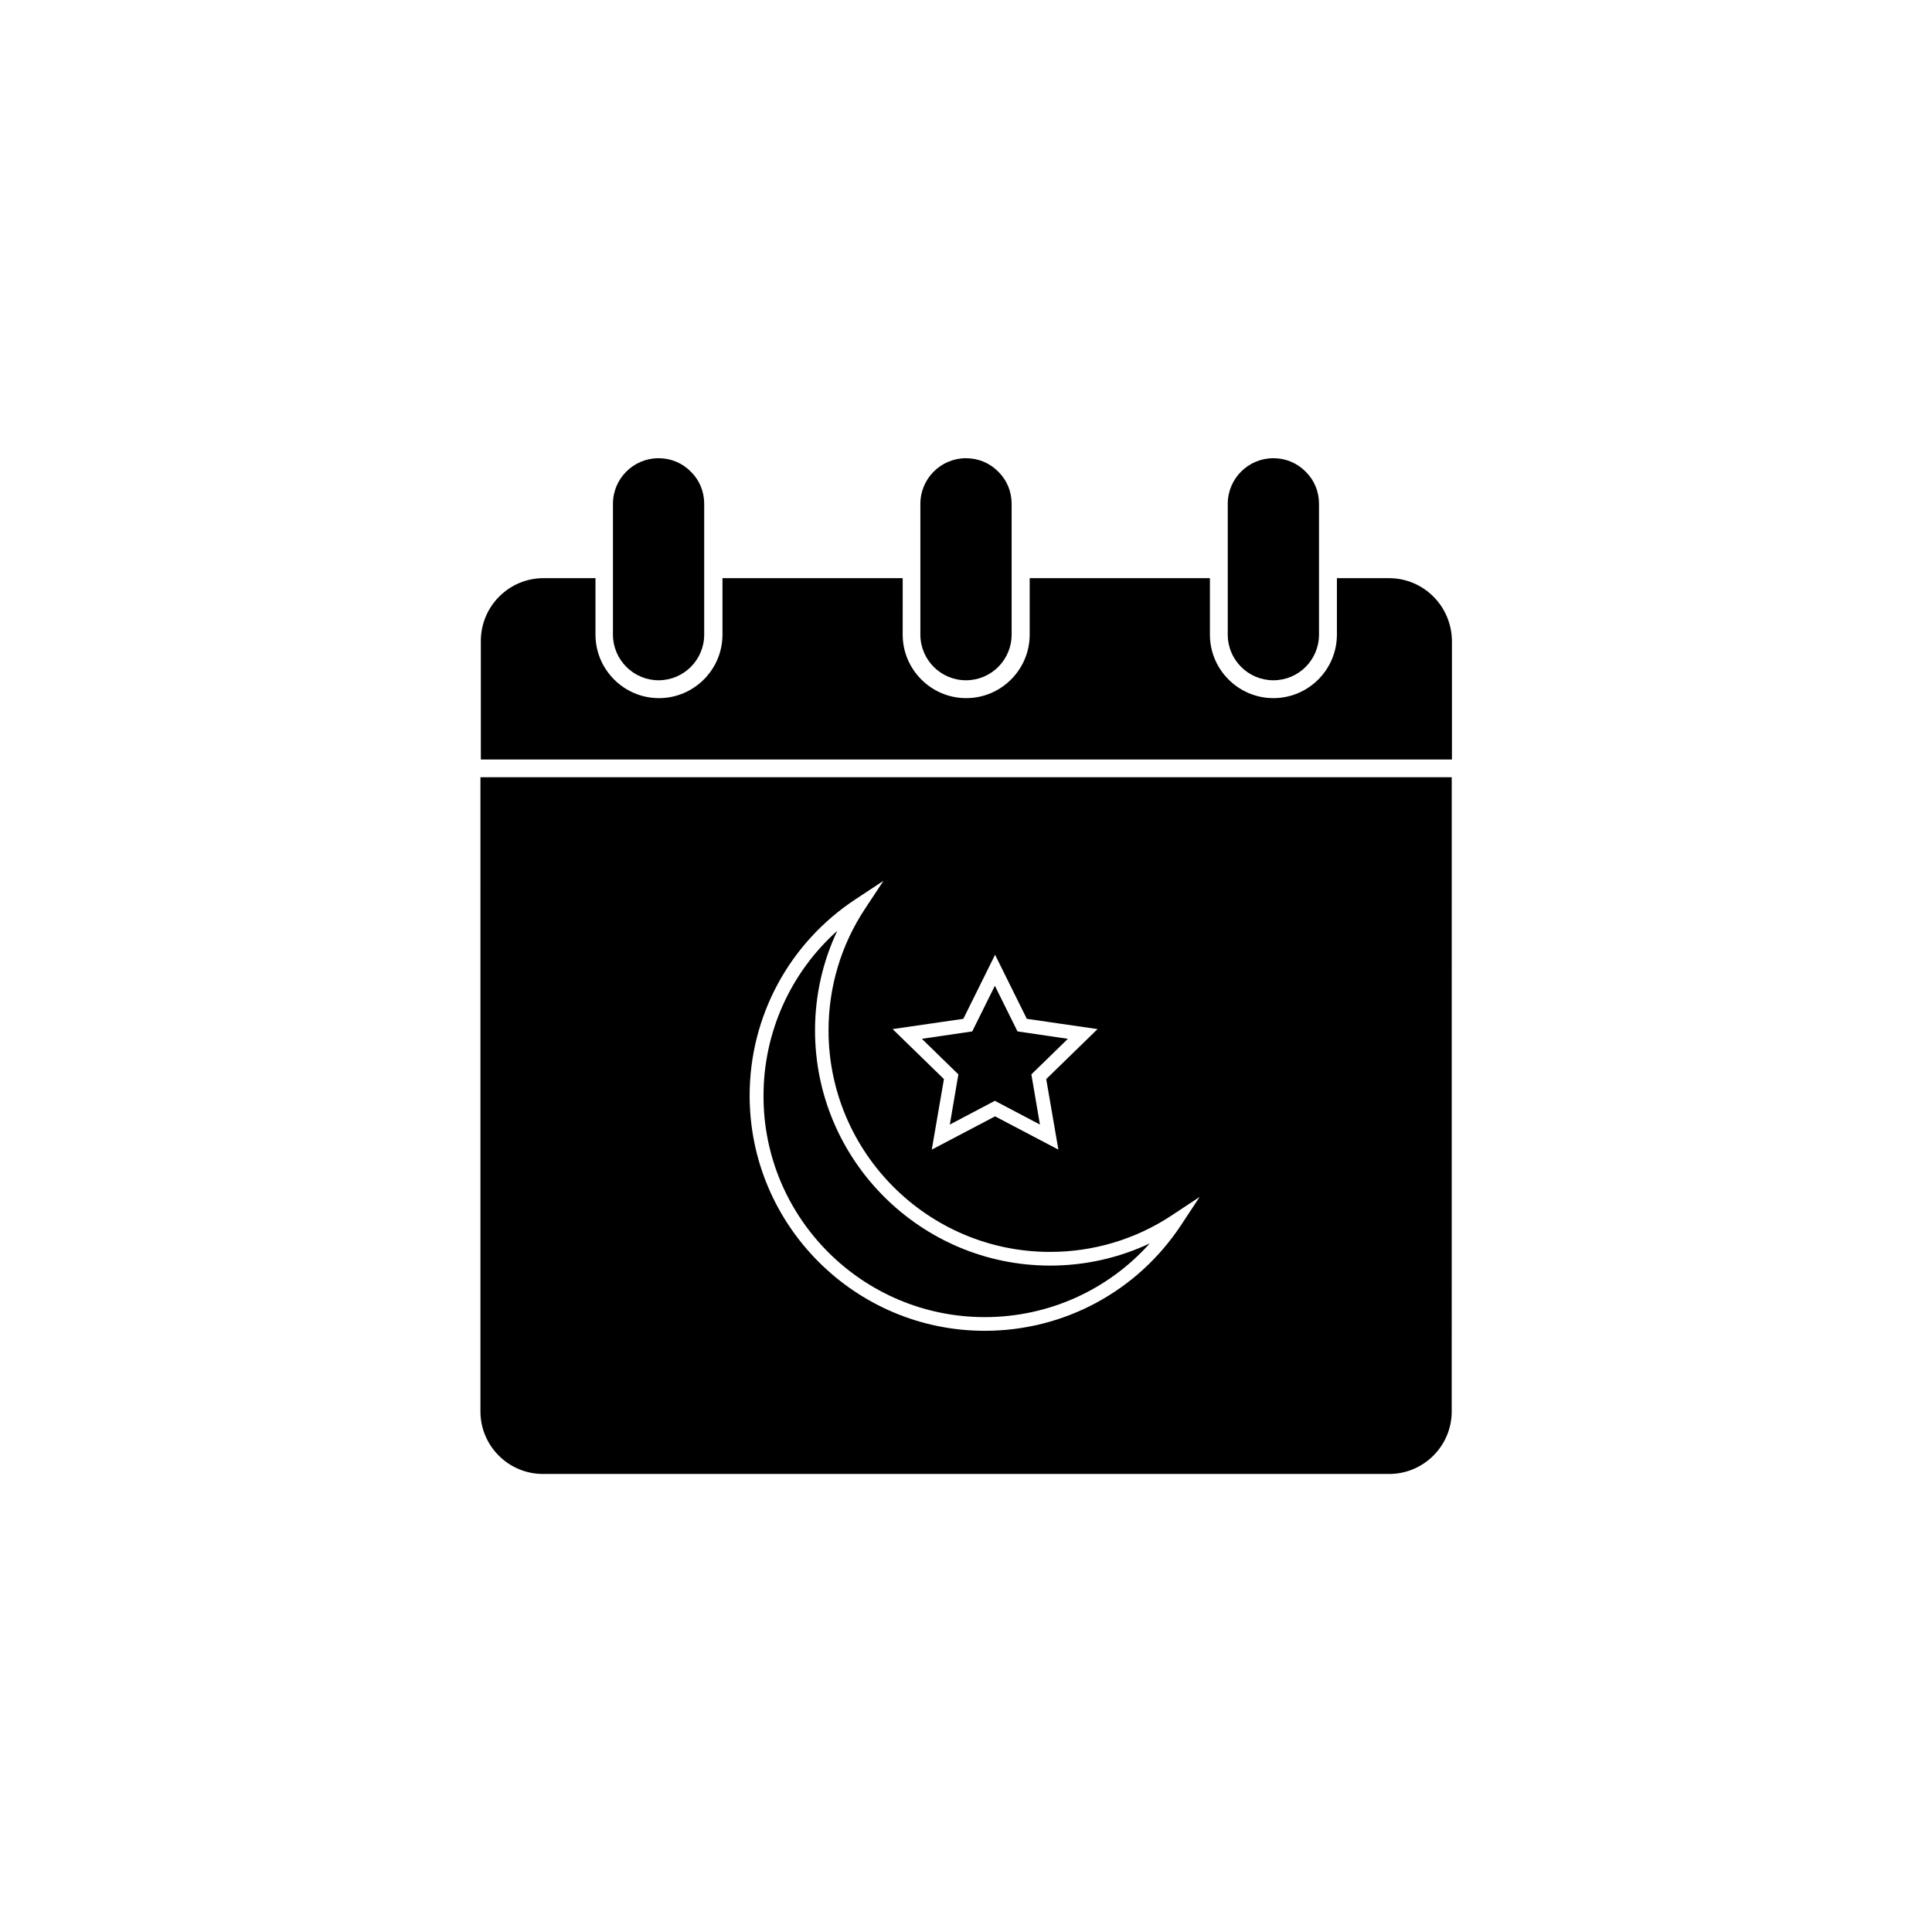 <?xml version="1.0" encoding="UTF-8"?>
<!-- Uploaded to: ICON Repo, www.svgrepo.com, Generator: ICON Repo Mixer Tools -->
<svg fill="#000000" width="800px" height="800px" version="1.1" viewBox="144 144 512 512" xmlns="http://www.w3.org/2000/svg">
 <g>
  <path d="m404.98 493.05c16.879 0 32.648-7.152 43.73-19.547-8.211 3.879-17.23 5.894-26.398 5.894-34.359 0-62.32-27.961-62.32-62.32 0-9.219 2.016-18.188 5.894-26.398-12.344 11.035-19.547 26.852-19.547 43.73-0.051 32.344 26.246 58.641 58.641 58.641z"/>
  <path d="m395.71 442.02 11.941-6.297 11.941 6.297-2.269-13.301 9.676-9.422-13.352-1.965-5.996-12.09-5.996 12.09-13.352 1.965 9.676 9.422z"/>
  <path d="m400 324.28c6.699 0 12.09-5.441 12.09-12.09v-34.664c0-3.273-1.258-6.297-3.527-8.516-2.266-2.316-5.289-3.578-8.566-3.578-6.699 0-12.09 5.441-12.09 12.09v34.664c0 6.652 5.391 12.094 12.094 12.094z"/>
  <path d="m481.46 324.28c6.699 0 12.09-5.441 12.09-12.09v-34.664c0-3.273-1.258-6.297-3.527-8.516-2.266-2.316-5.289-3.578-8.566-3.578-6.699 0-12.09 5.441-12.09 12.09v34.664c0.004 6.652 5.394 12.094 12.094 12.094z"/>
  <path d="m318.53 324.28c6.699 0 12.09-5.441 12.09-12.09v-34.664c0-3.273-1.258-6.297-3.527-8.516-2.266-2.316-5.289-3.578-8.566-3.578-6.699 0-12.09 5.441-12.09 12.09v34.664c0.004 6.652 5.445 12.094 12.094 12.094z"/>
  <path d="m271.32 518.04c0 9.117 7.406 16.574 16.574 16.574h224.25c9.117 0 16.574-7.406 16.574-16.574l0.004-168.07h-257.4zm127.97-104.04 8.414-16.977 8.414 16.977 18.742 2.719-13.602 13.25 3.223 18.691-16.777-8.816-16.777 8.816 3.223-18.691-13.602-13.25zm-28.566-31.688 7.406-4.887-4.887 7.406c-6.348 9.574-9.672 20.758-9.672 32.242 0 32.344 26.348 58.695 58.695 58.695 11.488 0 22.672-3.324 32.242-9.672l7.406-4.887-4.887 7.406c-11.586 17.582-31.035 28.062-52.043 28.062-34.359 0-62.32-27.961-62.32-62.32-0.004-21.016 10.477-40.461 28.059-52.047z"/>
  <path d="m512.1 297.22h-13.805v14.965c0 9.27-7.559 16.828-16.828 16.828-9.27 0-16.828-7.559-16.828-16.828v-14.965h-47.762v14.965c0 9.27-7.559 16.828-16.828 16.828s-16.828-7.559-16.828-16.828l0.004-14.965h-47.762v14.965c0 9.27-7.559 16.828-16.828 16.828-9.27 0-16.828-7.559-16.828-16.828v-14.965h-13.805c-9.117 0-16.574 7.457-16.574 16.625v31.438h257.35v-31.438c-0.102-9.219-7.508-16.625-16.676-16.625z"/>
 </g>
</svg>